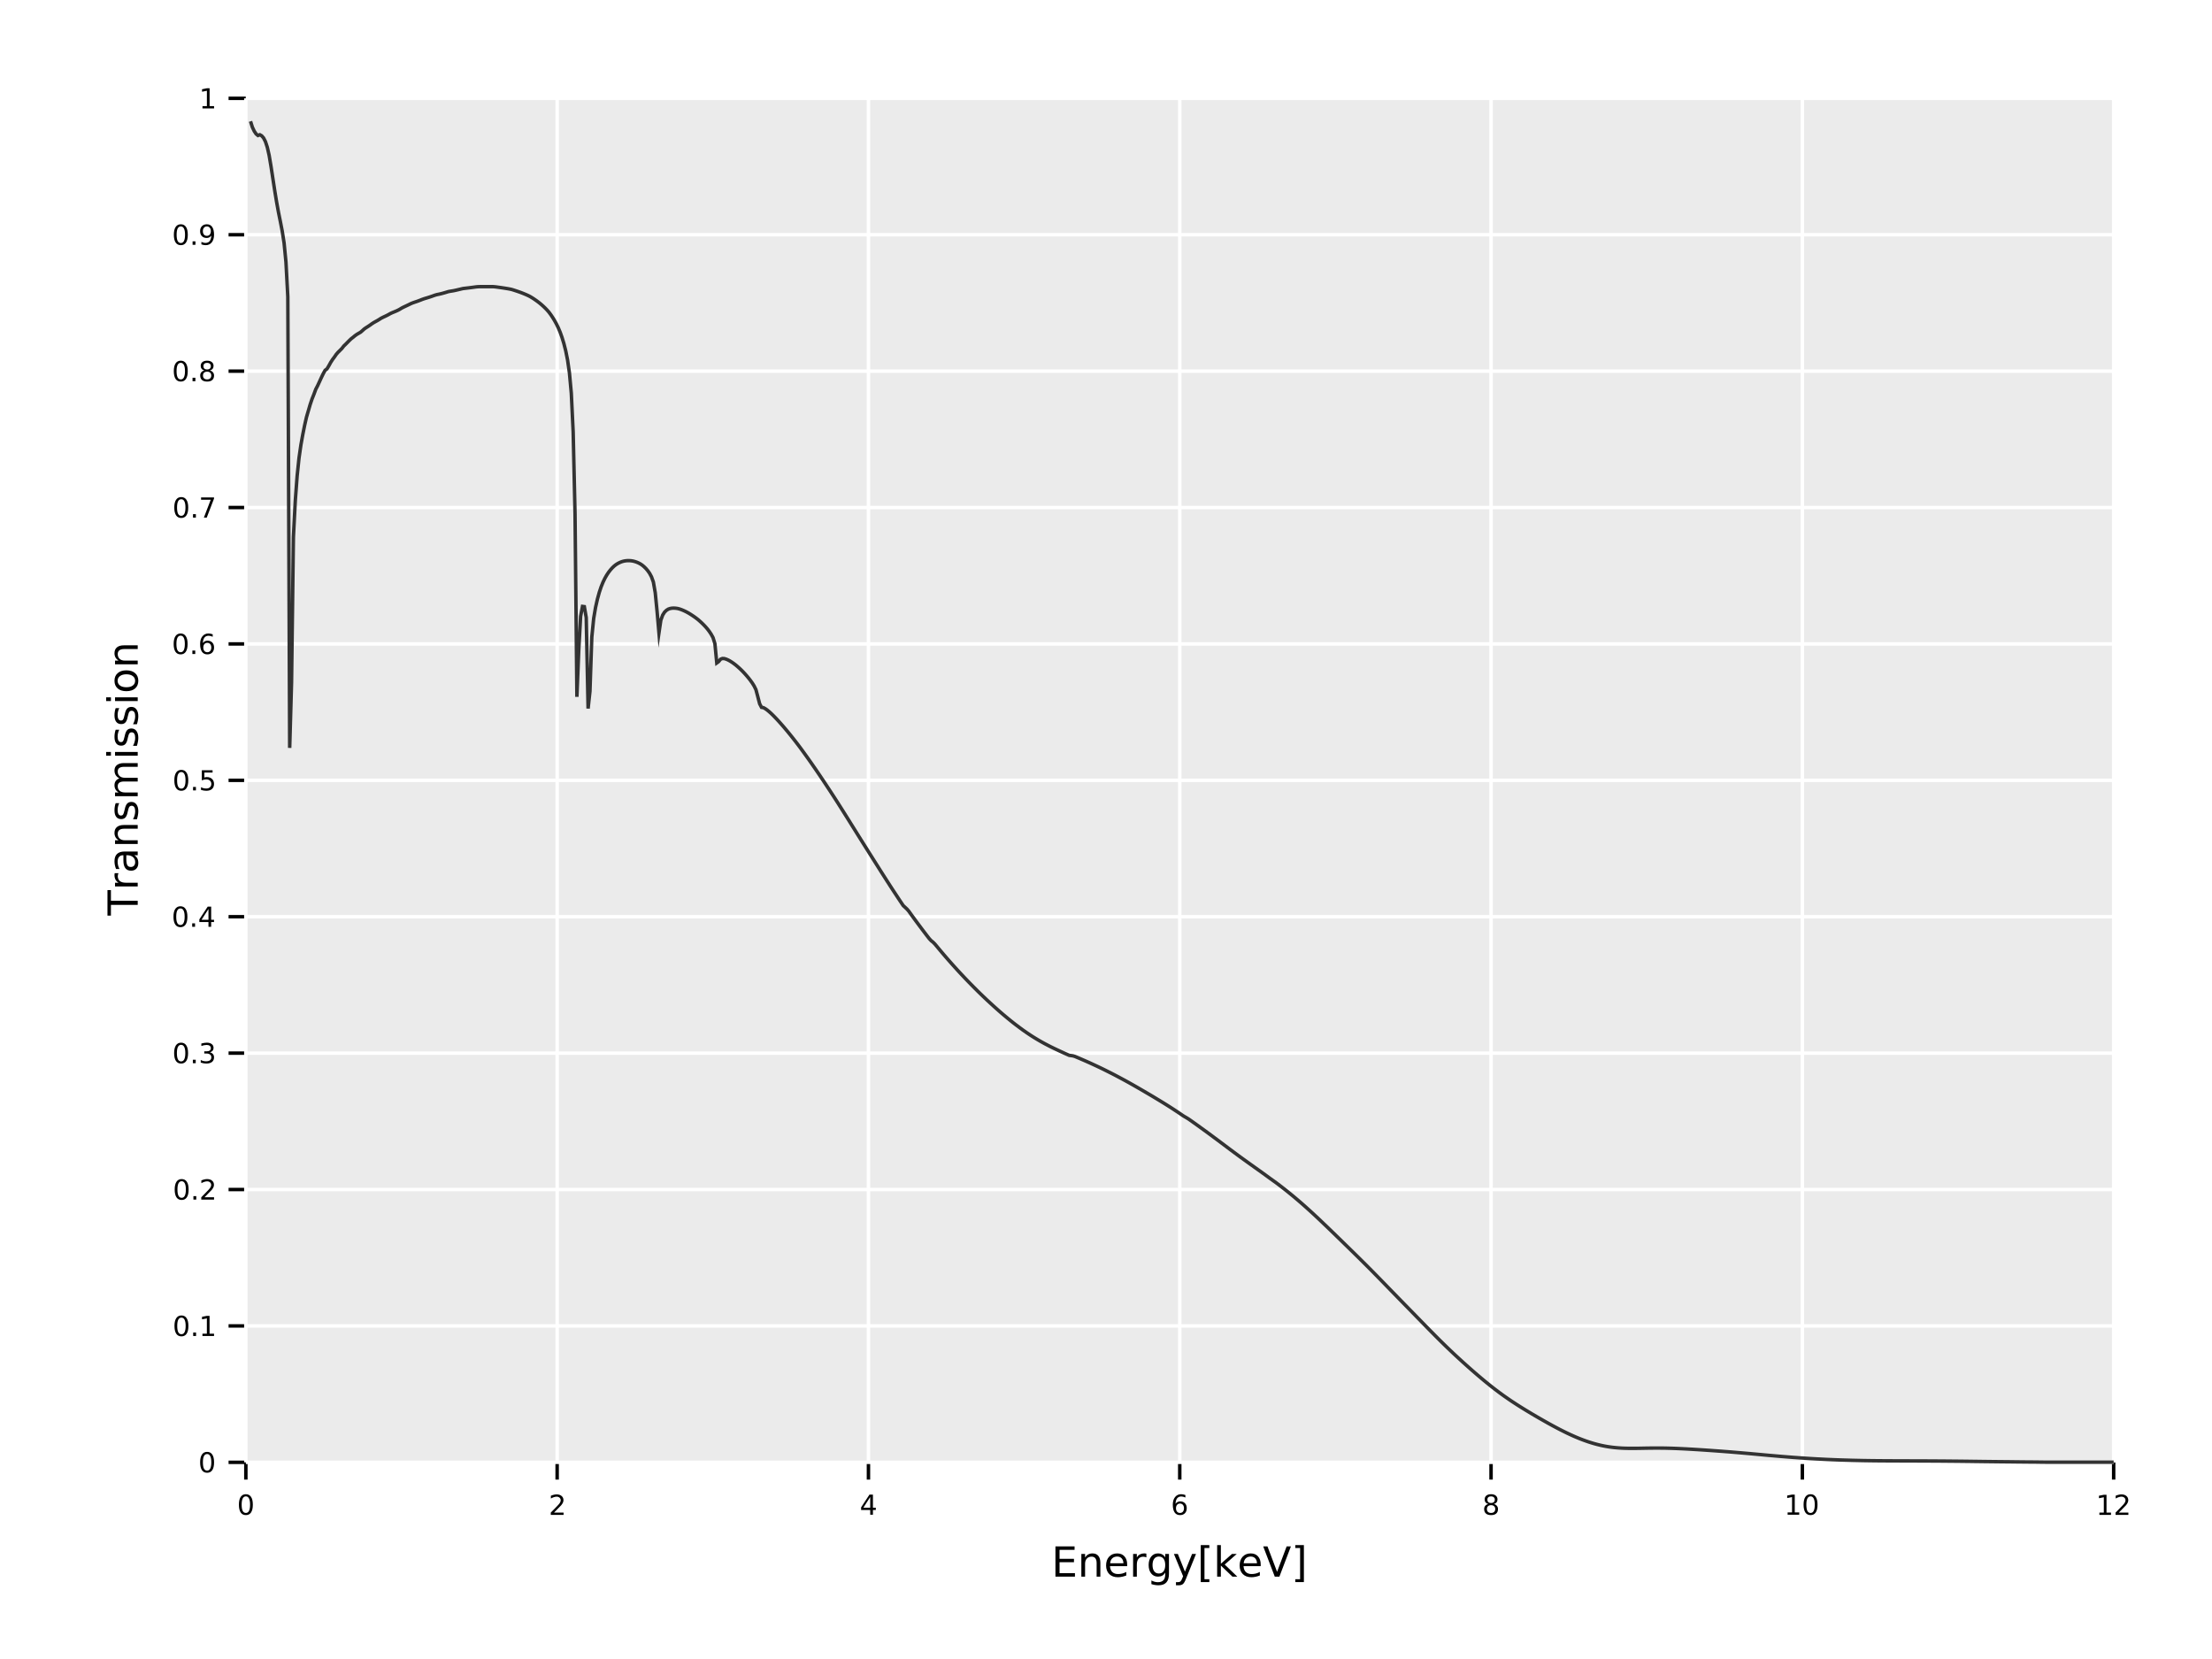 <?xml version="1.0" encoding="UTF-8" standalone="no"?>
<svg
   width="640pt"
   height="480pt"
   viewBox="0 0 640 480"
   version="1.1"
   id="svg124"
   sodipodi:docname="effective_area_mean_reflectivity_squared_all_layers.pdf"
   xmlns:inkscape="http://www.inkscape.org/namespaces/inkscape"
   xmlns:sodipodi="http://sodipodi.sourceforge.net/DTD/sodipodi-0.dtd"
   xmlns:xlink="http://www.w3.org/1999/xlink"
   xmlns="http://www.w3.org/2000/svg"
   xmlns:svg="http://www.w3.org/2000/svg">
  <sodipodi:namedview
     id="namedview124"
     pagecolor="#ffffff"
     bordercolor="#666666"
     borderopacity="1.0"
     inkscape:showpageshadow="2"
     inkscape:pageopacity="0.0"
     inkscape:pagecheckerboard="0"
     inkscape:deskcolor="#d1d1d1"
     inkscape:document-units="pt" />
  <defs
     id="defs29">
    <g
       id="g29">
      <g
         id="glyph-0-0">
        <path
           d="M 2.547 -5.312 C 2.141 -5.312 1.832 -5.109 1.625 -4.703 C 1.426 -4.305 1.328 -3.707 1.328 -2.906 C 1.328 -2.113 1.426 -1.516 1.625 -1.109 C 1.832 -0.711 2.141 -0.516 2.547 -0.516 C 2.953 -0.516 3.254 -0.711 3.453 -1.109 C 3.66 -1.516 3.766 -2.113 3.766 -2.906 C 3.766 -3.707 3.66 -4.305 3.453 -4.703 C 3.254 -5.109 2.953 -5.312 2.547 -5.312 Z M 2.547 -5.938 C 3.203 -5.938 3.703 -5.676 4.047 -5.156 C 4.391 -4.645 4.562 -3.895 4.562 -2.906 C 4.562 -1.926 4.391 -1.176 4.047 -0.656 C 3.703 -0.145 3.203 0.109 2.547 0.109 C 1.891 0.109 1.391 -0.145 1.047 -0.656 C 0.703 -1.176 0.531 -1.926 0.531 -2.906 C 0.531 -3.895 0.703 -4.645 1.047 -5.156 C 1.391 -5.676 1.891 -5.938 2.547 -5.938 Z M 2.547 -5.938 "
           id="path1" />
      </g>
      <g
         id="glyph-0-1">
        <path
           d="M 1.531 -0.672 L 4.297 -0.672 L 4.297 0 L 0.594 0 L 0.594 -0.672 C 0.883 -0.973 1.289 -1.383 1.812 -1.906 C 2.332 -2.438 2.656 -2.773 2.781 -2.922 C 3.039 -3.203 3.219 -3.441 3.312 -3.641 C 3.414 -3.836 3.469 -4.031 3.469 -4.219 C 3.469 -4.531 3.359 -4.785 3.141 -4.984 C 2.922 -5.18 2.641 -5.281 2.297 -5.281 C 2.047 -5.281 1.781 -5.234 1.5 -5.141 C 1.227 -5.055 0.938 -4.926 0.625 -4.75 L 0.625 -5.547 C 0.945 -5.68 1.242 -5.781 1.516 -5.844 C 1.797 -5.906 2.051 -5.938 2.281 -5.938 C 2.883 -5.938 3.363 -5.785 3.719 -5.484 C 4.082 -5.18 4.266 -4.781 4.266 -4.281 C 4.266 -4.039 4.219 -3.812 4.125 -3.594 C 4.031 -3.375 3.867 -3.117 3.641 -2.828 C 3.566 -2.754 3.352 -2.535 3 -2.172 C 2.656 -1.816 2.164 -1.316 1.531 -0.672 Z M 1.531 -0.672 "
           id="path2" />
      </g>
      <g
         id="glyph-0-2">
        <path
           d="M 3.031 -5.141 L 1.031 -2.031 L 3.031 -2.031 Z M 2.812 -5.828 L 3.812 -5.828 L 3.812 -2.031 L 4.641 -2.031 L 4.641 -1.375 L 3.812 -1.375 L 3.812 0 L 3.031 0 L 3.031 -1.375 L 0.391 -1.375 L 0.391 -2.141 Z M 2.812 -5.828 "
           id="path3" />
      </g>
      <g
         id="glyph-0-3">
        <path
           d="M 2.641 -3.234 C 2.285 -3.234 2.004 -3.109 1.797 -2.859 C 1.586 -2.617 1.484 -2.289 1.484 -1.875 C 1.484 -1.457 1.586 -1.125 1.797 -0.875 C 2.004 -0.633 2.285 -0.516 2.641 -0.516 C 2.992 -0.516 3.273 -0.633 3.484 -0.875 C 3.691 -1.125 3.797 -1.457 3.797 -1.875 C 3.797 -2.289 3.691 -2.617 3.484 -2.859 C 3.273 -3.109 2.992 -3.234 2.641 -3.234 Z M 4.203 -5.703 L 4.203 -4.984 C 4.004 -5.078 3.805 -5.148 3.609 -5.203 C 3.41 -5.254 3.211 -5.281 3.016 -5.281 C 2.492 -5.281 2.094 -5.102 1.812 -4.75 C 1.539 -4.395 1.383 -3.863 1.344 -3.156 C 1.5 -3.383 1.691 -3.555 1.922 -3.672 C 2.148 -3.797 2.406 -3.859 2.688 -3.859 C 3.27 -3.859 3.734 -3.68 4.078 -3.328 C 4.422 -2.973 4.594 -2.488 4.594 -1.875 C 4.594 -1.27 4.414 -0.785 4.062 -0.422 C 3.707 -0.066 3.234 0.109 2.641 0.109 C 1.961 0.109 1.445 -0.145 1.094 -0.656 C 0.738 -1.176 0.562 -1.926 0.562 -2.906 C 0.562 -3.832 0.781 -4.566 1.219 -5.109 C 1.656 -5.66 2.242 -5.938 2.984 -5.938 C 3.18 -5.938 3.379 -5.914 3.578 -5.875 C 3.773 -5.844 3.984 -5.785 4.203 -5.703 Z M 4.203 -5.703 "
           id="path4" />
      </g>
      <g
         id="glyph-0-4">
        <path
           d="M 2.547 -2.766 C 2.172 -2.766 1.875 -2.664 1.656 -2.469 C 1.445 -2.27 1.344 -1.992 1.344 -1.641 C 1.344 -1.285 1.445 -1.008 1.656 -0.812 C 1.875 -0.613 2.172 -0.516 2.547 -0.516 C 2.922 -0.516 3.211 -0.613 3.422 -0.812 C 3.641 -1.02 3.75 -1.297 3.75 -1.641 C 3.75 -1.992 3.641 -2.27 3.422 -2.469 C 3.211 -2.664 2.922 -2.766 2.547 -2.766 Z M 1.75 -3.109 C 1.414 -3.191 1.156 -3.348 0.969 -3.578 C 0.781 -3.805 0.688 -4.086 0.688 -4.422 C 0.688 -4.891 0.848 -5.258 1.172 -5.531 C 1.504 -5.801 1.961 -5.938 2.547 -5.938 C 3.129 -5.938 3.582 -5.801 3.906 -5.531 C 4.238 -5.258 4.406 -4.891 4.406 -4.422 C 4.406 -4.086 4.312 -3.805 4.125 -3.578 C 3.938 -3.348 3.676 -3.191 3.344 -3.109 C 3.719 -3.016 4.008 -2.836 4.219 -2.578 C 4.438 -2.328 4.547 -2.016 4.547 -1.641 C 4.547 -1.078 4.375 -0.645 4.031 -0.344 C 3.688 -0.039 3.191 0.109 2.547 0.109 C 1.898 0.109 1.406 -0.039 1.062 -0.344 C 0.719 -0.645 0.547 -1.078 0.547 -1.641 C 0.547 -2.016 0.648 -2.328 0.859 -2.578 C 1.078 -2.836 1.375 -3.016 1.75 -3.109 Z M 1.469 -4.359 C 1.469 -4.055 1.562 -3.816 1.75 -3.641 C 1.938 -3.473 2.203 -3.391 2.547 -3.391 C 2.879 -3.391 3.141 -3.473 3.328 -3.641 C 3.523 -3.816 3.625 -4.055 3.625 -4.359 C 3.625 -4.66 3.523 -4.895 3.328 -5.062 C 3.141 -5.227 2.879 -5.312 2.547 -5.312 C 2.203 -5.312 1.938 -5.227 1.75 -5.062 C 1.562 -4.895 1.469 -4.66 1.469 -4.359 Z M 1.469 -4.359 "
           id="path5" />
      </g>
      <g
         id="glyph-0-5">
        <path
           d="M 1 -0.672 L 2.281 -0.672 L 2.281 -5.109 L 0.875 -4.828 L 0.875 -5.547 L 2.281 -5.828 L 3.062 -5.828 L 3.062 -0.672 L 4.359 -0.672 L 4.359 0 L 1 0 Z M 1 -0.672 "
           id="path6" />
      </g>
      <g
         id="glyph-0-6">
        <path
           d="M 0.859 -1 L 1.688 -1 L 1.688 0 L 0.859 0 Z M 0.859 -1 "
           id="path7" />
      </g>
      <g
         id="glyph-0-7">
        <path
           d="M 3.25 -3.141 C 3.625 -3.066 3.914 -2.898 4.125 -2.641 C 4.344 -2.391 4.453 -2.078 4.453 -1.703 C 4.453 -1.117 4.254 -0.672 3.859 -0.359 C 3.461 -0.047 2.898 0.109 2.172 0.109 C 1.922 0.109 1.664 0.082 1.406 0.031 C 1.156 -0.008 0.891 -0.078 0.609 -0.172 L 0.609 -0.938 C 0.828 -0.812 1.066 -0.711 1.328 -0.641 C 1.586 -0.578 1.859 -0.547 2.141 -0.547 C 2.641 -0.547 3.02 -0.645 3.281 -0.844 C 3.539 -1.039 3.672 -1.328 3.672 -1.703 C 3.672 -2.047 3.547 -2.312 3.297 -2.5 C 3.055 -2.695 2.723 -2.797 2.297 -2.797 L 1.625 -2.797 L 1.625 -3.438 L 2.328 -3.438 C 2.711 -3.438 3.008 -3.516 3.219 -3.672 C 3.426 -3.828 3.531 -4.051 3.531 -4.344 C 3.531 -4.645 3.422 -4.875 3.203 -5.031 C 2.992 -5.195 2.691 -5.281 2.297 -5.281 C 2.078 -5.281 1.844 -5.254 1.594 -5.203 C 1.352 -5.16 1.082 -5.086 0.781 -4.984 L 0.781 -5.688 C 1.082 -5.77 1.363 -5.832 1.625 -5.875 C 1.883 -5.914 2.133 -5.938 2.375 -5.938 C 2.969 -5.938 3.438 -5.801 3.781 -5.531 C 4.133 -5.258 4.312 -4.891 4.312 -4.422 C 4.312 -4.098 4.219 -3.828 4.031 -3.609 C 3.852 -3.391 3.594 -3.234 3.25 -3.141 Z M 3.25 -3.141 "
           id="path8" />
      </g>
      <g
         id="glyph-0-8">
        <path
           d="M 0.859 -5.828 L 3.969 -5.828 L 3.969 -5.172 L 1.594 -5.172 L 1.594 -3.734 C 1.707 -3.773 1.82 -3.805 1.938 -3.828 C 2.051 -3.848 2.164 -3.859 2.281 -3.859 C 2.926 -3.859 3.438 -3.676 3.812 -3.312 C 4.195 -2.957 4.391 -2.477 4.391 -1.875 C 4.391 -1.25 4.191 -0.758 3.797 -0.406 C 3.41 -0.062 2.863 0.109 2.156 0.109 C 1.906 0.109 1.656 0.086 1.406 0.047 C 1.156 0.004 0.895 -0.055 0.625 -0.141 L 0.625 -0.938 C 0.852 -0.801 1.094 -0.703 1.344 -0.641 C 1.594 -0.578 1.859 -0.547 2.141 -0.547 C 2.586 -0.547 2.941 -0.664 3.203 -0.906 C 3.473 -1.145 3.609 -1.469 3.609 -1.875 C 3.609 -2.281 3.473 -2.598 3.203 -2.828 C 2.941 -3.066 2.586 -3.188 2.141 -3.188 C 1.93 -3.188 1.719 -3.16 1.5 -3.109 C 1.289 -3.066 1.078 -3 0.859 -2.906 Z M 0.859 -5.828 "
           id="path9" />
      </g>
      <g
         id="glyph-0-9">
        <path
           d="M 0.656 -5.828 L 4.406 -5.828 L 4.406 -5.5 L 2.297 0 L 1.469 0 L 3.453 -5.172 L 0.656 -5.172 Z M 0.656 -5.828 "
           id="path10" />
      </g>
      <g
         id="glyph-0-10">
        <path
           d="M 0.875 -0.125 L 0.875 -0.844 C 1.07 -0.75 1.27 -0.676 1.469 -0.625 C 1.676 -0.57 1.879 -0.547 2.078 -0.547 C 2.598 -0.547 2.992 -0.723 3.266 -1.078 C 3.547 -1.43 3.707 -1.961 3.75 -2.672 C 3.594 -2.453 3.398 -2.281 3.172 -2.156 C 2.941 -2.039 2.688 -1.984 2.406 -1.984 C 1.82 -1.984 1.359 -2.156 1.016 -2.5 C 0.672 -2.852 0.5 -3.336 0.5 -3.953 C 0.5 -4.555 0.676 -5.035 1.031 -5.391 C 1.383 -5.754 1.859 -5.938 2.453 -5.938 C 3.129 -5.938 3.645 -5.676 4 -5.156 C 4.352 -4.645 4.531 -3.895 4.531 -2.906 C 4.531 -1.988 4.312 -1.254 3.875 -0.703 C 3.438 -0.16 2.848 0.109 2.109 0.109 C 1.91 0.109 1.707 0.086 1.5 0.047 C 1.301 0.016 1.094 -0.039 0.875 -0.125 Z M 2.453 -2.594 C 2.805 -2.594 3.086 -2.711 3.297 -2.953 C 3.504 -3.203 3.609 -3.535 3.609 -3.953 C 3.609 -4.367 3.504 -4.695 3.297 -4.938 C 3.086 -5.188 2.805 -5.312 2.453 -5.312 C 2.098 -5.312 1.816 -5.188 1.609 -4.938 C 1.398 -4.695 1.297 -4.367 1.297 -3.953 C 1.297 -3.535 1.398 -3.203 1.609 -2.953 C 1.816 -2.711 2.098 -2.594 2.453 -2.594 Z M 2.453 -2.594 "
           id="path11" />
      </g>
      <g
         id="glyph-1-0">
        <path
           d="M 1.172 -8.75 L 6.703 -8.75 L 6.703 -7.75 L 2.359 -7.75 L 2.359 -5.156 L 6.531 -5.156 L 6.531 -4.172 L 2.359 -4.172 L 2.359 -1 L 6.812 -1 L 6.812 0 L 1.172 0 Z M 1.172 -8.75 "
           id="path12" />
      </g>
      <g
         id="glyph-1-1">
        <path
           d="M 6.594 -3.969 L 6.594 0 L 5.516 0 L 5.516 -3.922 C 5.516 -4.547 5.391 -5.008 5.141 -5.312 C 4.898 -5.625 4.539 -5.781 4.062 -5.781 C 3.477 -5.781 3.016 -5.594 2.672 -5.219 C 2.336 -4.852 2.172 -4.348 2.172 -3.703 L 2.172 0 L 1.094 0 L 1.094 -6.562 L 2.172 -6.562 L 2.172 -5.547 C 2.43 -5.941 2.734 -6.234 3.078 -6.422 C 3.43 -6.617 3.836 -6.719 4.297 -6.719 C 5.047 -6.719 5.613 -6.484 6 -6.016 C 6.395 -5.555 6.594 -4.875 6.594 -3.969 Z M 6.594 -3.969 "
           id="path13" />
      </g>
      <g
         id="glyph-1-2">
        <path
           d="M 6.75 -3.547 L 6.75 -3.031 L 1.781 -3.031 C 1.832 -2.281 2.055 -1.711 2.453 -1.328 C 2.859 -0.941 3.414 -0.75 4.125 -0.75 C 4.539 -0.75 4.941 -0.797 5.328 -0.891 C 5.723 -0.992 6.113 -1.148 6.5 -1.359 L 6.5 -0.328 C 6.102 -0.172 5.703 -0.051 5.297 0.031 C 4.891 0.125 4.477 0.172 4.062 0.172 C 3.02 0.172 2.191 -0.129 1.578 -0.734 C 0.961 -1.348 0.656 -2.176 0.656 -3.219 C 0.656 -4.289 0.945 -5.141 1.531 -5.766 C 2.113 -6.398 2.895 -6.719 3.875 -6.719 C 4.758 -6.719 5.457 -6.43 5.969 -5.859 C 6.488 -5.297 6.75 -4.523 6.75 -3.547 Z M 5.672 -3.875 C 5.66 -4.457 5.492 -4.926 5.172 -5.281 C 4.848 -5.633 4.422 -5.812 3.891 -5.812 C 3.285 -5.812 2.801 -5.641 2.438 -5.297 C 2.082 -4.953 1.879 -4.473 1.828 -3.859 Z M 5.672 -3.875 "
           id="path14" />
      </g>
      <g
         id="glyph-1-3">
        <path
           d="M 4.938 -5.562 C 4.812 -5.625 4.676 -5.672 4.531 -5.703 C 4.395 -5.742 4.238 -5.766 4.062 -5.766 C 3.457 -5.766 2.988 -5.566 2.656 -5.172 C 2.332 -4.773 2.172 -4.203 2.172 -3.453 L 2.172 0 L 1.094 0 L 1.094 -6.562 L 2.172 -6.562 L 2.172 -5.547 C 2.398 -5.941 2.695 -6.234 3.062 -6.422 C 3.426 -6.617 3.867 -6.719 4.391 -6.719 C 4.461 -6.719 4.539 -6.711 4.625 -6.703 C 4.719 -6.691 4.816 -6.676 4.922 -6.656 Z M 4.938 -5.562 "
           id="path15" />
      </g>
      <g
         id="glyph-1-4">
        <path
           d="M 5.453 -3.359 C 5.453 -4.141 5.289 -4.742 4.969 -5.172 C 4.645 -5.598 4.191 -5.812 3.609 -5.812 C 3.035 -5.812 2.586 -5.598 2.266 -5.172 C 1.941 -4.742 1.781 -4.141 1.781 -3.359 C 1.781 -2.578 1.941 -1.973 2.266 -1.547 C 2.586 -1.117 3.035 -0.906 3.609 -0.906 C 4.191 -0.906 4.645 -1.117 4.969 -1.547 C 5.289 -1.973 5.453 -2.578 5.453 -3.359 Z M 6.531 -0.812 C 6.531 0.301 6.281 1.129 5.781 1.672 C 5.289 2.223 4.531 2.5 3.5 2.5 C 3.125 2.5 2.766 2.469 2.422 2.406 C 2.086 2.352 1.766 2.27 1.453 2.156 L 1.453 1.109 C 1.766 1.273 2.078 1.398 2.391 1.484 C 2.703 1.566 3.016 1.609 3.328 1.609 C 4.035 1.609 4.566 1.422 4.922 1.047 C 5.273 0.68 5.453 0.125 5.453 -0.625 L 5.453 -1.156 C 5.223 -0.77 4.938 -0.477 4.594 -0.281 C 4.25 -0.094 3.832 0 3.344 0 C 2.539 0 1.891 -0.305 1.391 -0.922 C 0.898 -1.535 0.656 -2.348 0.656 -3.359 C 0.656 -4.367 0.898 -5.18 1.391 -5.797 C 1.891 -6.41 2.539 -6.719 3.344 -6.719 C 3.832 -6.719 4.25 -6.617 4.594 -6.422 C 4.938 -6.234 5.223 -5.945 5.453 -5.562 L 5.453 -6.562 L 6.531 -6.562 Z M 6.531 -0.812 "
           id="path16" />
      </g>
      <g
         id="glyph-1-5">
        <path
           d="M 3.859 0.609 C 3.555 1.391 3.258 1.898 2.969 2.141 C 2.676 2.379 2.289 2.5 1.812 2.5 L 0.953 2.5 L 0.953 1.594 L 1.578 1.594 C 1.879 1.594 2.109 1.52 2.266 1.375 C 2.43 1.238 2.613 0.91 2.812 0.391 L 3.016 -0.109 L 0.359 -6.562 L 1.5 -6.562 L 3.547 -1.438 L 5.609 -6.562 L 6.75 -6.562 Z M 3.859 0.609 "
           id="path17" />
      </g>
      <g
         id="glyph-1-6">
        <path
           d="M 1.031 -9.125 L 3.516 -9.125 L 3.516 -8.281 L 2.109 -8.281 L 2.109 0.75 L 3.516 0.75 L 3.516 1.578 L 1.031 1.578 Z M 1.031 -9.125 "
           id="path18" />
      </g>
      <g
         id="glyph-1-7">
        <path
           d="M 1.094 -9.125 L 2.172 -9.125 L 2.172 -3.734 L 5.391 -6.562 L 6.766 -6.562 L 3.281 -3.5 L 6.922 0 L 5.516 0 L 2.172 -3.203 L 2.172 0 L 1.094 0 Z M 1.094 -9.125 "
           id="path19" />
      </g>
      <g
         id="glyph-1-8">
        <path
           d="M 3.438 0 L 0.094 -8.75 L 1.328 -8.75 L 4.109 -1.391 L 6.875 -8.75 L 8.109 -8.75 L 4.781 0 Z M 3.438 0 "
           id="path20" />
      </g>
      <g
         id="glyph-1-9">
        <path
           d="M 3.656 -9.125 L 3.656 1.578 L 1.172 1.578 L 1.172 0.75 L 2.562 0.75 L 2.562 -8.281 L 1.172 -8.281 L 1.172 -9.125 Z M 3.656 -9.125 "
           id="path21" />
      </g>
      <g
         id="glyph-2-0">
        <path
           d="M -8.75 0.031 L -8.75 -7.359 L -7.75 -7.359 L -7.75 -4.266 L 0 -4.266 L 0 -3.078 L -7.75 -3.078 L -7.75 0.031 Z M -8.75 0.031 "
           id="path22" />
      </g>
      <g
         id="glyph-2-1">
        <path
           d="M -5.562 -4.938 C -5.625 -4.812 -5.672 -4.676 -5.703 -4.531 C -5.742 -4.395 -5.766 -4.238 -5.766 -4.062 C -5.766 -3.457 -5.566 -2.988 -5.172 -2.656 C -4.773 -2.332 -4.203 -2.172 -3.453 -2.172 L 0 -2.172 L 0 -1.094 L -6.562 -1.094 L -6.562 -2.172 L -5.547 -2.172 C -5.941 -2.398 -6.234 -2.695 -6.422 -3.062 C -6.617 -3.426 -6.719 -3.867 -6.719 -4.391 C -6.719 -4.461 -6.711 -4.539 -6.703 -4.625 C -6.691 -4.719 -6.676 -4.816 -6.656 -4.922 Z M -5.562 -4.938 "
           id="path23" />
      </g>
      <g
         id="glyph-2-2">
        <path
           d="M -3.297 -4.109 C -3.297 -3.242 -3.195 -2.641 -3 -2.297 C -2.801 -1.961 -2.461 -1.797 -1.984 -1.797 C -1.598 -1.797 -1.289 -1.922 -1.062 -2.172 C -0.844 -2.43 -0.734 -2.773 -0.734 -3.203 C -0.734 -3.805 -0.941 -4.285 -1.359 -4.641 C -1.785 -5.004 -2.352 -5.188 -3.062 -5.188 L -3.297 -5.188 Z M -3.75 -6.266 L 0 -6.266 L 0 -5.188 L -1 -5.188 C -0.602 -4.938 -0.305 -4.629 -0.109 -4.266 C 0.078 -3.898 0.172 -3.453 0.172 -2.922 C 0.172 -2.242 -0.016 -1.707 -0.391 -1.312 C -0.773 -0.914 -1.281 -0.719 -1.906 -0.719 C -2.645 -0.719 -3.203 -0.961 -3.578 -1.453 C -3.953 -1.953 -4.141 -2.691 -4.141 -3.672 L -4.141 -5.188 L -4.25 -5.188 C -4.75 -5.188 -5.133 -5.02 -5.406 -4.688 C -5.676 -4.363 -5.812 -3.91 -5.812 -3.328 C -5.812 -2.953 -5.766 -2.582 -5.672 -2.219 C -5.578 -1.863 -5.441 -1.523 -5.266 -1.203 L -6.266 -1.203 C -6.422 -1.598 -6.535 -1.977 -6.609 -2.344 C -6.68 -2.719 -6.719 -3.082 -6.719 -3.438 C -6.719 -4.383 -6.473 -5.094 -5.984 -5.562 C -5.492 -6.031 -4.75 -6.266 -3.75 -6.266 Z M -3.75 -6.266 "
           id="path24" />
      </g>
      <g
         id="glyph-2-3">
        <path
           d="M -3.969 -6.594 L 0 -6.594 L 0 -5.516 L -3.922 -5.516 C -4.547 -5.516 -5.008 -5.391 -5.312 -5.141 C -5.625 -4.898 -5.781 -4.539 -5.781 -4.062 C -5.781 -3.477 -5.594 -3.016 -5.219 -2.672 C -4.852 -2.336 -4.348 -2.172 -3.703 -2.172 L 0 -2.172 L 0 -1.094 L -6.562 -1.094 L -6.562 -2.172 L -5.547 -2.172 C -5.941 -2.43 -6.234 -2.734 -6.422 -3.078 C -6.617 -3.43 -6.719 -3.836 -6.719 -4.297 C -6.719 -5.047 -6.484 -5.613 -6.016 -6 C -5.555 -6.395 -4.875 -6.594 -3.969 -6.594 Z M -3.969 -6.594 "
           id="path25" />
      </g>
      <g
         id="glyph-2-4">
        <path
           d="M -6.375 -5.312 L -5.344 -5.312 C -5.5 -5.008 -5.613 -4.691 -5.688 -4.359 C -5.77 -4.035 -5.812 -3.695 -5.812 -3.344 C -5.812 -2.812 -5.727 -2.41 -5.562 -2.141 C -5.406 -1.867 -5.16 -1.734 -4.828 -1.734 C -4.578 -1.734 -4.379 -1.828 -4.234 -2.016 C -4.098 -2.211 -3.969 -2.602 -3.844 -3.188 L -3.75 -3.547 C -3.594 -4.316 -3.363 -4.863 -3.062 -5.188 C -2.758 -5.508 -2.344 -5.672 -1.812 -5.672 C -1.195 -5.672 -0.711 -5.426 -0.359 -4.938 C -0.004 -4.457 0.172 -3.797 0.172 -2.953 C 0.172 -2.598 0.133 -2.227 0.062 -1.844 C 0 -1.469 -0.098 -1.07 -0.234 -0.656 L -1.359 -0.656 C -1.148 -1.051 -0.992 -1.441 -0.891 -1.828 C -0.785 -2.211 -0.734 -2.598 -0.734 -2.984 C -0.734 -3.484 -0.816 -3.867 -0.984 -4.141 C -1.16 -4.422 -1.41 -4.562 -1.734 -4.562 C -2.023 -4.562 -2.25 -4.461 -2.406 -4.266 C -2.562 -4.066 -2.711 -3.633 -2.859 -2.969 L -2.938 -2.594 C -3.082 -1.926 -3.301 -1.441 -3.594 -1.141 C -3.883 -0.848 -4.281 -0.703 -4.781 -0.703 C -5.406 -0.703 -5.883 -0.922 -6.219 -1.359 C -6.551 -1.797 -6.719 -2.414 -6.719 -3.219 C -6.719 -3.613 -6.688 -3.988 -6.625 -4.344 C -6.57 -4.695 -6.488 -5.02 -6.375 -5.312 Z M -6.375 -5.312 "
           id="path26" />
      </g>
      <g
         id="glyph-2-5">
        <path
           d="M -5.297 -6.234 C -5.785 -6.504 -6.145 -6.828 -6.375 -7.203 C -6.602 -7.578 -6.719 -8.02 -6.719 -8.531 C -6.719 -9.219 -6.477 -9.742 -6 -10.109 C -5.52 -10.484 -4.844 -10.672 -3.969 -10.672 L 0 -10.672 L 0 -9.594 L -3.922 -9.594 C -4.555 -9.594 -5.023 -9.477 -5.328 -9.25 C -5.629 -9.031 -5.781 -8.691 -5.781 -8.234 C -5.781 -7.672 -5.594 -7.227 -5.219 -6.906 C -4.852 -6.582 -4.348 -6.422 -3.703 -6.422 L 0 -6.422 L 0 -5.344 L -3.922 -5.344 C -4.555 -5.344 -5.023 -5.227 -5.328 -5 C -5.629 -4.781 -5.781 -4.438 -5.781 -3.969 C -5.781 -3.414 -5.594 -2.977 -5.219 -2.656 C -4.852 -2.332 -4.348 -2.172 -3.703 -2.172 L 0 -2.172 L 0 -1.094 L -6.562 -1.094 L -6.562 -2.172 L -5.547 -2.172 C -5.941 -2.422 -6.234 -2.719 -6.422 -3.062 C -6.617 -3.406 -6.719 -3.812 -6.719 -4.281 C -6.719 -4.758 -6.598 -5.164 -6.359 -5.5 C -6.117 -5.832 -5.766 -6.078 -5.297 -6.234 Z M -5.297 -6.234 "
           id="path27" />
      </g>
      <g
         id="glyph-2-6">
        <path
           d="M -6.562 -1.125 L -6.562 -2.203 L 0 -2.203 L 0 -1.125 Z M -9.125 -1.125 L -9.125 -2.203 L -7.75 -2.203 L -7.75 -1.125 Z M -9.125 -1.125 "
           id="path28" />
      </g>
      <g
         id="glyph-2-7">
        <path
           d="M -5.812 -3.672 C -5.812 -3.098 -5.582 -2.641 -5.125 -2.297 C -4.676 -1.961 -4.062 -1.797 -3.281 -1.797 C -2.488 -1.797 -1.867 -1.961 -1.422 -2.297 C -0.973 -2.629 -0.75 -3.086 -0.75 -3.672 C -0.75 -4.242 -0.973 -4.695 -1.422 -5.031 C -1.879 -5.375 -2.5 -5.547 -3.281 -5.547 C -4.051 -5.547 -4.664 -5.375 -5.125 -5.031 C -5.582 -4.695 -5.812 -4.242 -5.812 -3.672 Z M -6.719 -3.672 C -6.719 -4.609 -6.41 -5.344 -5.797 -5.875 C -5.191 -6.414 -4.352 -6.688 -3.281 -6.688 C -2.207 -6.688 -1.363 -6.414 -0.75 -5.875 C -0.133 -5.344 0.172 -4.609 0.172 -3.672 C 0.172 -2.734 -0.133 -1.992 -0.75 -1.453 C -1.363 -0.922 -2.207 -0.656 -3.281 -0.656 C -4.352 -0.656 -5.191 -0.922 -5.797 -1.453 C -6.41 -1.992 -6.719 -2.734 -6.719 -3.672 Z M -6.719 -3.672 "
           id="path29" />
      </g>
    </g>
  </defs>
  <rect
     x="-64"
     y="-48"
     width="768"
     height="576"
     fill="rgb(100%, 100%, 100%)"
     fill-opacity="1"
     id="rect29" />
  <path
     fill-rule="nonzero"
     fill="rgb(92%, 92%, 92%)"
     fill-opacity="1"
     d="M 71.133 28.453 L 611.547 28.453 L 611.547 423.094 L 71.133 423.094 Z M 71.133 28.453 "
     id="path30" />
  <path
     fill="none"
     stroke-width="1"
     stroke-linecap="butt"
     stroke-linejoin="miter"
     stroke="rgb(0%, 0%, 0%)"
     stroke-opacity="1"
     stroke-miterlimit="10"
     d="M 71.133 428.094 L 71.133 423.094 "
     id="path31" />
  <path
     fill="none"
     stroke-width="1"
     stroke-linecap="butt"
     stroke-linejoin="miter"
     stroke="rgb(0%, 0%, 0%)"
     stroke-opacity="1"
     stroke-miterlimit="10"
     d="M 161.199 428.094 L 161.199 423.094 "
     id="path32" />
  <path
     fill="none"
     stroke-width="1"
     stroke-linecap="butt"
     stroke-linejoin="miter"
     stroke="rgb(0%, 0%, 0%)"
     stroke-opacity="1"
     stroke-miterlimit="10"
     d="M 251.27 428.094 L 251.27 423.094 "
     id="path33" />
  <path
     fill="none"
     stroke-width="1"
     stroke-linecap="butt"
     stroke-linejoin="miter"
     stroke="rgb(0%, 0%, 0%)"
     stroke-opacity="1"
     stroke-miterlimit="10"
     d="M 341.34 428.094 L 341.34 423.094 "
     id="path34" />
  <path
     fill="none"
     stroke-width="1"
     stroke-linecap="butt"
     stroke-linejoin="miter"
     stroke="rgb(0%, 0%, 0%)"
     stroke-opacity="1"
     stroke-miterlimit="10"
     d="M 431.41 428.094 L 431.41 423.094 "
     id="path35" />
  <path
     fill="none"
     stroke-width="1"
     stroke-linecap="butt"
     stroke-linejoin="miter"
     stroke="rgb(0%, 0%, 0%)"
     stroke-opacity="1"
     stroke-miterlimit="10"
     d="M 521.477 428.094 L 521.477 423.094 "
     id="path36" />
  <path
     fill="none"
     stroke-width="1"
     stroke-linecap="butt"
     stroke-linejoin="miter"
     stroke="rgb(0%, 0%, 0%)"
     stroke-opacity="1"
     stroke-miterlimit="10"
     d="M 611.547 428.094 L 611.547 423.094 "
     id="path37" />
  <g
     fill="rgb(0%, 0%, 0%)"
     fill-opacity="1"
     id="g37">
    <use
       xlink:href="#glyph-0-0"
       x="68.59"
       y="438.258"
       id="use37" />
  </g>
  <g
     fill="rgb(0%, 0%, 0%)"
     fill-opacity="1"
     id="g38">
    <use
       xlink:href="#glyph-0-1"
       x="158.762"
       y="438.312"
       id="use38" />
  </g>
  <g
     fill="rgb(0%, 0%, 0%)"
     fill-opacity="1"
     id="g39">
    <use
       xlink:href="#glyph-0-2"
       x="248.754"
       y="438.262"
       id="use39" />
  </g>
  <g
     fill="rgb(0%, 0%, 0%)"
     fill-opacity="1"
     id="g40">
    <use
       xlink:href="#glyph-0-3"
       x="338.766"
       y="438.258"
       id="use40" />
  </g>
  <g
     fill="rgb(0%, 0%, 0%)"
     fill-opacity="1"
     id="g41">
    <use
       xlink:href="#glyph-0-4"
       x="428.867"
       y="438.258"
       id="use41" />
  </g>
  <g
     fill="rgb(0%, 0%, 0%)"
     fill-opacity="1"
     id="g43">
    <use
       xlink:href="#glyph-0-5"
       x="516.215"
       y="438.258"
       id="use42" />
    <use
       xlink:href="#glyph-0-0"
       x="521.303"
       y="438.258"
       id="use43" />
  </g>
  <g
     fill="rgb(0%, 0%, 0%)"
     fill-opacity="1"
     id="g45">
    <use
       xlink:href="#glyph-0-5"
       x="606.418"
       y="438.312"
       id="use44" />
    <use
       xlink:href="#glyph-0-1"
       x="611.506"
       y="438.312"
       id="use45" />
  </g>
  <path
     fill="none"
     stroke-width="1"
     stroke-linecap="butt"
     stroke-linejoin="miter"
     stroke="rgb(0%, 0%, 0%)"
     stroke-opacity="1"
     stroke-miterlimit="10"
     d="M 71.133 423.094 L 66.133 423.094 "
     id="path45" />
  <path
     fill="none"
     stroke-width="1"
     stroke-linecap="butt"
     stroke-linejoin="miter"
     stroke="rgb(0%, 0%, 0%)"
     stroke-opacity="1"
     stroke-miterlimit="10"
     d="M 71.133 383.629 L 66.133 383.629 "
     id="path46" />
  <path
     fill="none"
     stroke-width="1"
     stroke-linecap="butt"
     stroke-linejoin="miter"
     stroke="rgb(0%, 0%, 0%)"
     stroke-opacity="1"
     stroke-miterlimit="10"
     d="M 71.133 344.168 L 66.133 344.168 "
     id="path47" />
  <path
     fill="none"
     stroke-width="1"
     stroke-linecap="butt"
     stroke-linejoin="miter"
     stroke="rgb(0%, 0%, 0%)"
     stroke-opacity="1"
     stroke-miterlimit="10"
     d="M 71.133 304.703 L 66.133 304.703 "
     id="path48" />
  <path
     fill="none"
     stroke-width="1"
     stroke-linecap="butt"
     stroke-linejoin="miter"
     stroke="rgb(0%, 0%, 0%)"
     stroke-opacity="1"
     stroke-miterlimit="10"
     d="M 71.133 265.238 L 66.133 265.238 "
     id="path49" />
  <path
     fill="none"
     stroke-width="1"
     stroke-linecap="butt"
     stroke-linejoin="miter"
     stroke="rgb(0%, 0%, 0%)"
     stroke-opacity="1"
     stroke-miterlimit="10"
     d="M 71.133 225.773 L 66.133 225.773 "
     id="path50" />
  <path
     fill="none"
     stroke-width="1"
     stroke-linecap="butt"
     stroke-linejoin="miter"
     stroke="rgb(0%, 0%, 0%)"
     stroke-opacity="1"
     stroke-miterlimit="10"
     d="M 71.133 186.309 L 66.133 186.309 "
     id="path51" />
  <path
     fill="none"
     stroke-width="1"
     stroke-linecap="butt"
     stroke-linejoin="miter"
     stroke="rgb(0%, 0%, 0%)"
     stroke-opacity="1"
     stroke-miterlimit="10"
     d="M 71.133 146.844 L 66.133 146.844 "
     id="path52" />
  <path
     fill="none"
     stroke-width="1"
     stroke-linecap="butt"
     stroke-linejoin="miter"
     stroke="rgb(0%, 0%, 0%)"
     stroke-opacity="1"
     stroke-miterlimit="10"
     d="M 71.133 107.383 L 66.133 107.383 "
     id="path53" />
  <path
     fill="none"
     stroke-width="1"
     stroke-linecap="butt"
     stroke-linejoin="miter"
     stroke="rgb(0%, 0%, 0%)"
     stroke-opacity="1"
     stroke-miterlimit="10"
     d="M 71.133 67.918 L 66.133 67.918 "
     id="path54" />
  <path
     fill="none"
     stroke-width="1"
     stroke-linecap="butt"
     stroke-linejoin="miter"
     stroke="rgb(0%, 0%, 0%)"
     stroke-opacity="1"
     stroke-miterlimit="10"
     d="M 71.133 28.453 L 66.133 28.453 "
     id="path55" />
  <g
     fill="rgb(0%, 0%, 0%)"
     fill-opacity="1"
     id="g55">
    <use
       xlink:href="#glyph-0-0"
       x="57.375"
       y="426.008"
       id="use55" />
  </g>
  <g
     fill="rgb(0%, 0%, 0%)"
     fill-opacity="1"
     id="g58">
    <use
       xlink:href="#glyph-0-0"
       x="49.949"
       y="386.543"
       id="use56" />
    <use
       xlink:href="#glyph-0-6"
       x="55.037"
       y="386.543"
       id="use57" />
    <use
       xlink:href="#glyph-0-5"
       x="57.573"
       y="386.543"
       id="use58" />
  </g>
  <g
     fill="rgb(0%, 0%, 0%)"
     fill-opacity="1"
     id="g61">
    <use
       xlink:href="#glyph-0-0"
       x="50.012"
       y="347.078"
       id="use59" />
    <use
       xlink:href="#glyph-0-6"
       x="55.1"
       y="347.078"
       id="use60" />
    <use
       xlink:href="#glyph-0-1"
       x="57.636"
       y="347.078"
       id="use61" />
  </g>
  <g
     fill="rgb(0%, 0%, 0%)"
     fill-opacity="1"
     id="g64">
    <use
       xlink:href="#glyph-0-0"
       x="49.852"
       y="307.613"
       id="use62" />
    <use
       xlink:href="#glyph-0-6"
       x="54.94"
       y="307.613"
       id="use63" />
    <use
       xlink:href="#glyph-0-7"
       x="57.476"
       y="307.613"
       id="use64" />
  </g>
  <g
     fill="rgb(0%, 0%, 0%)"
     fill-opacity="1"
     id="g67">
    <use
       xlink:href="#glyph-0-0"
       x="49.66"
       y="268.148"
       id="use65" />
    <use
       xlink:href="#glyph-0-6"
       x="54.748"
       y="268.148"
       id="use66" />
    <use
       xlink:href="#glyph-0-2"
       x="57.284"
       y="268.148"
       id="use67" />
  </g>
  <g
     fill="rgb(0%, 0%, 0%)"
     fill-opacity="1"
     id="g70">
    <use
       xlink:href="#glyph-0-0"
       x="49.91"
       y="228.688"
       id="use68" />
    <use
       xlink:href="#glyph-0-6"
       x="54.998"
       y="228.688"
       id="use69" />
    <use
       xlink:href="#glyph-0-8"
       x="57.534"
       y="228.688"
       id="use70" />
  </g>
  <g
     fill="rgb(0%, 0%, 0%)"
     fill-opacity="1"
     id="g73">
    <use
       xlink:href="#glyph-0-0"
       x="49.715"
       y="189.223"
       id="use71" />
    <use
       xlink:href="#glyph-0-6"
       x="54.803"
       y="189.223"
       id="use72" />
    <use
       xlink:href="#glyph-0-3"
       x="57.339"
       y="189.223"
       id="use73" />
  </g>
  <g
     fill="rgb(0%, 0%, 0%)"
     fill-opacity="1"
     id="g76">
    <use
       xlink:href="#glyph-0-0"
       x="49.895"
       y="149.758"
       id="use74" />
    <use
       xlink:href="#glyph-0-6"
       x="54.983"
       y="149.758"
       id="use75" />
    <use
       xlink:href="#glyph-0-9"
       x="57.519"
       y="149.758"
       id="use76" />
  </g>
  <g
     fill="rgb(0%, 0%, 0%)"
     fill-opacity="1"
     id="g79">
    <use
       xlink:href="#glyph-0-0"
       x="49.758"
       y="110.293"
       id="use77" />
    <use
       xlink:href="#glyph-0-6"
       x="54.846"
       y="110.293"
       id="use78" />
    <use
       xlink:href="#glyph-0-4"
       x="57.382"
       y="110.293"
       id="use79" />
  </g>
  <g
     fill="rgb(0%, 0%, 0%)"
     fill-opacity="1"
     id="g82">
    <use
       xlink:href="#glyph-0-0"
       x="49.773"
       y="70.828"
       id="use80" />
    <use
       xlink:href="#glyph-0-6"
       x="54.861"
       y="70.828"
       id="use81" />
    <use
       xlink:href="#glyph-0-10"
       x="57.397"
       y="70.828"
       id="use82" />
  </g>
  <g
     fill="rgb(0%, 0%, 0%)"
     fill-opacity="1"
     id="g83">
    <use
       xlink:href="#glyph-0-5"
       x="57.582"
       y="31.367"
       id="use83" />
  </g>
  <g
     fill="rgb(0%, 0%, 0%)"
     fill-opacity="1"
     id="g94">
    <use
       xlink:href="#glyph-1-0"
       x="304.203"
       y="456.168"
       id="use84" />
    <use
       xlink:href="#glyph-1-1"
       x="311.775"
       y="456.168"
       id="use85" />
    <use
       xlink:href="#glyph-1-2"
       x="319.371"
       y="456.168"
       id="use86" />
    <use
       xlink:href="#glyph-1-3"
       x="326.751"
       y="456.168"
       id="use87" />
    <use
       xlink:href="#glyph-1-4"
       x="331.683"
       y="456.168"
       id="use88" />
    <use
       xlink:href="#glyph-1-5"
       x="339.291"
       y="456.168"
       id="use89" />
    <use
       xlink:href="#glyph-1-6"
       x="346.383"
       y="456.168"
       id="use90" />
    <use
       xlink:href="#glyph-1-7"
       x="351.063"
       y="456.168"
       id="use91" />
    <use
       xlink:href="#glyph-1-2"
       x="358.011"
       y="456.168"
       id="use92" />
    <use
       xlink:href="#glyph-1-8"
       x="365.391"
       y="456.168"
       id="use93" />
    <use
       xlink:href="#glyph-1-9"
       x="373.599"
       y="456.168"
       id="use94" />
  </g>
  <g
     fill="rgb(0%, 0%, 0%)"
     fill-opacity="1"
     id="g106">
    <use
       xlink:href="#glyph-2-0"
       x="39.844"
       y="264.887"
       id="use95" />
    <use
       xlink:href="#glyph-2-1"
       x="39.844"
       y="257.567"
       id="use96" />
    <use
       xlink:href="#glyph-2-2"
       x="39.844"
       y="252.635"
       id="use97" />
    <use
       xlink:href="#glyph-2-3"
       x="39.844"
       y="245.291"
       id="use98" />
    <use
       xlink:href="#glyph-2-4"
       x="39.844"
       y="237.695"
       id="use99" />
    <use
       xlink:href="#glyph-2-5"
       x="39.844"
       y="231.455"
       id="use100" />
    <use
       xlink:href="#glyph-2-6"
       x="39.844"
       y="219.767"
       id="use101" />
    <use
       xlink:href="#glyph-2-4"
       x="39.844"
       y="216.443"
       id="use102" />
    <use
       xlink:href="#glyph-2-4"
       x="39.844"
       y="210.203"
       id="use103" />
    <use
       xlink:href="#glyph-2-6"
       x="39.844"
       y="203.963"
       id="use104" />
    <use
       xlink:href="#glyph-2-7"
       x="39.844"
       y="200.639"
       id="use105" />
    <use
       xlink:href="#glyph-2-3"
       x="39.844"
       y="193.307"
       id="use106" />
  </g>
  <path
     fill="none"
     stroke-width="1"
     stroke-linecap="butt"
     stroke-linejoin="miter"
     stroke="rgb(100%, 100%, 100%)"
     stroke-opacity="1"
     stroke-miterlimit="10"
     d="M 71.133 28.453 L 71.133 423.094 "
     id="path106" />
  <path
     fill="none"
     stroke-width="1"
     stroke-linecap="butt"
     stroke-linejoin="miter"
     stroke="rgb(100%, 100%, 100%)"
     stroke-opacity="1"
     stroke-miterlimit="10"
     d="M 161.199 28.453 L 161.199 423.094 "
     id="path107" />
  <path
     fill="none"
     stroke-width="1"
     stroke-linecap="butt"
     stroke-linejoin="miter"
     stroke="rgb(100%, 100%, 100%)"
     stroke-opacity="1"
     stroke-miterlimit="10"
     d="M 251.27 28.453 L 251.27 423.094 "
     id="path108" />
  <path
     fill="none"
     stroke-width="1"
     stroke-linecap="butt"
     stroke-linejoin="miter"
     stroke="rgb(100%, 100%, 100%)"
     stroke-opacity="1"
     stroke-miterlimit="10"
     d="M 341.34 28.453 L 341.34 423.094 "
     id="path109" />
  <path
     fill="none"
     stroke-width="1"
     stroke-linecap="butt"
     stroke-linejoin="miter"
     stroke="rgb(100%, 100%, 100%)"
     stroke-opacity="1"
     stroke-miterlimit="10"
     d="M 431.41 28.453 L 431.41 423.094 "
     id="path110" />
  <path
     fill="none"
     stroke-width="1"
     stroke-linecap="butt"
     stroke-linejoin="miter"
     stroke="rgb(100%, 100%, 100%)"
     stroke-opacity="1"
     stroke-miterlimit="10"
     d="M 521.477 28.453 L 521.477 423.094 "
     id="path111" />
  <path
     fill="none"
     stroke-width="1"
     stroke-linecap="butt"
     stroke-linejoin="miter"
     stroke="rgb(100%, 100%, 100%)"
     stroke-opacity="1"
     stroke-miterlimit="10"
     d="M 611.547 28.453 L 611.547 423.094 "
     id="path112" />
  <path
     fill="none"
     stroke-width="1"
     stroke-linecap="butt"
     stroke-linejoin="miter"
     stroke="rgb(100%, 100%, 100%)"
     stroke-opacity="1"
     stroke-miterlimit="10"
     d="M 71.133 423.094 L 611.547 423.094 "
     id="path113" />
  <path
     fill="none"
     stroke-width="1"
     stroke-linecap="butt"
     stroke-linejoin="miter"
     stroke="rgb(100%, 100%, 100%)"
     stroke-opacity="1"
     stroke-miterlimit="10"
     d="M 71.133 383.629 L 611.547 383.629 "
     id="path114" />
  <path
     fill="none"
     stroke-width="1"
     stroke-linecap="butt"
     stroke-linejoin="miter"
     stroke="rgb(100%, 100%, 100%)"
     stroke-opacity="1"
     stroke-miterlimit="10"
     d="M 71.133 344.168 L 611.547 344.168 "
     id="path115" />
  <path
     fill="none"
     stroke-width="1"
     stroke-linecap="butt"
     stroke-linejoin="miter"
     stroke="rgb(100%, 100%, 100%)"
     stroke-opacity="1"
     stroke-miterlimit="10"
     d="M 71.133 304.703 L 611.547 304.703 "
     id="path116" />
  <path
     fill="none"
     stroke-width="1"
     stroke-linecap="butt"
     stroke-linejoin="miter"
     stroke="rgb(100%, 100%, 100%)"
     stroke-opacity="1"
     stroke-miterlimit="10"
     d="M 71.133 265.238 L 611.547 265.238 "
     id="path117" />
  <path
     fill="none"
     stroke-width="1"
     stroke-linecap="butt"
     stroke-linejoin="miter"
     stroke="rgb(100%, 100%, 100%)"
     stroke-opacity="1"
     stroke-miterlimit="10"
     d="M 71.133 225.773 L 611.547 225.773 "
     id="path118" />
  <path
     fill="none"
     stroke-width="1"
     stroke-linecap="butt"
     stroke-linejoin="miter"
     stroke="rgb(100%, 100%, 100%)"
     stroke-opacity="1"
     stroke-miterlimit="10"
     d="M 71.133 186.309 L 611.547 186.309 "
     id="path119" />
  <path
     fill="none"
     stroke-width="1"
     stroke-linecap="butt"
     stroke-linejoin="miter"
     stroke="rgb(100%, 100%, 100%)"
     stroke-opacity="1"
     stroke-miterlimit="10"
     d="M 71.133 146.844 L 611.547 146.844 "
     id="path120" />
  <path
     fill="none"
     stroke-width="1"
     stroke-linecap="butt"
     stroke-linejoin="miter"
     stroke="rgb(100%, 100%, 100%)"
     stroke-opacity="1"
     stroke-miterlimit="10"
     d="M 71.133 107.383 L 611.547 107.383 "
     id="path121" />
  <path
     fill="none"
     stroke-width="1"
     stroke-linecap="butt"
     stroke-linejoin="miter"
     stroke="rgb(100%, 100%, 100%)"
     stroke-opacity="1"
     stroke-miterlimit="10"
     d="M 71.133 67.918 L 611.547 67.918 "
     id="path122" />
  <path
     fill="none"
     stroke-width="1"
     stroke-linecap="butt"
     stroke-linejoin="miter"
     stroke="rgb(100%, 100%, 100%)"
     stroke-opacity="1"
     stroke-miterlimit="10"
     d="M 71.133 28.453 L 611.547 28.453 "
     id="path123" />
  <path
     fill="none"
     stroke-width="1"
     stroke-linecap="butt"
     stroke-linejoin="miter"
     stroke="rgb(20%, 20%, 20%)"
     stroke-opacity="1"
     stroke-miterlimit="10"
     d="M 72.484 35.102 L 73.023 36.812 L 73.562 37.945 L 74.102 38.75 L 74.641 39.199 L 75.18 38.988 L 75.719 39.293 L 76.262 39.918 L 76.801 40.977 L 77.34 42.613 L 77.879 44.988 L 78.418 48.184 L 79.496 55.207 L 80.039 58.5 L 80.578 61.445 L 81.117 64.102 L 81.656 66.879 L 82.195 70.309 L 82.734 75.816 L 83.273 85.836 L 83.816 216.391 L 84.355 197.457 L 84.895 155.363 L 85.434 144.941 L 85.973 137.699 L 86.512 132.535 L 87.051 128.793 L 87.594 125.773 L 88.133 123.082 L 88.672 120.703 L 89.211 118.867 L 89.75 117.016 L 90.289 115.422 L 90.828 114.074 L 91.367 112.617 L 91.91 111.57 L 92.449 110.406 L 92.988 109.223 L 93.527 108.113 L 94.066 107.133 L 94.605 106.73 L 95.145 105.828 L 95.688 104.84 L 96.227 104.004 L 96.766 103.285 L 97.305 102.5 L 97.844 101.887 L 98.383 101.363 L 98.922 100.816 L 99.465 100.117 L 100.004 99.602 L 101.082 98.508 L 101.621 98 L 102.16 97.586 L 102.699 97.137 L 103.242 96.75 L 103.781 96.434 L 104.32 96.121 L 104.859 95.656 L 105.398 95.168 L 105.938 94.797 L 106.477 94.457 L 107.02 94.094 L 107.559 93.703 L 108.098 93.352 L 108.637 93.051 L 109.176 92.754 L 109.715 92.43 L 110.254 92.082 L 110.793 91.809 L 111.336 91.555 L 111.875 91.297 L 112.414 91.016 L 112.953 90.711 L 113.492 90.465 L 114.031 90.246 L 114.57 90.023 L 115.113 89.773 L 115.652 89.488 L 116.191 89.152 L 116.73 88.875 L 117.809 88.367 L 118.348 88.109 L 118.891 87.84 L 119.43 87.621 L 119.969 87.434 L 120.508 87.254 L 121.047 87.062 L 121.586 86.855 L 122.125 86.641 L 122.668 86.445 L 123.207 86.281 L 123.746 86.121 L 124.285 85.949 L 124.824 85.766 L 125.902 85.383 L 126.441 85.234 L 126.984 85.125 L 127.523 85 L 128.062 84.863 L 128.602 84.711 L 129.141 84.551 L 129.68 84.383 L 130.219 84.277 L 130.762 84.191 L 131.301 84.098 L 131.84 83.98 L 132.918 83.73 L 133.457 83.598 L 133.996 83.477 L 134.539 83.414 L 135.078 83.352 L 136.156 83.219 L 136.695 83.148 L 137.773 83 L 138.316 82.953 L 138.855 82.938 L 140.473 82.938 L 141.012 82.934 L 142.633 82.934 L 143.172 82.977 L 143.711 83.043 L 144.25 83.117 L 145.328 83.273 L 145.867 83.355 L 146.41 83.441 L 146.949 83.531 L 147.488 83.629 L 148.027 83.746 L 148.566 83.91 L 149.105 84.086 L 149.645 84.266 L 150.188 84.453 L 150.727 84.648 L 151.266 84.855 L 151.805 85.074 L 152.344 85.305 L 152.883 85.551 L 153.422 85.832 L 153.965 86.16 L 154.504 86.508 L 155.043 86.879 L 155.582 87.27 L 156.121 87.688 L 156.66 88.137 L 157.199 88.621 L 157.742 89.141 L 158.281 89.699 L 158.82 90.316 L 159.359 91.043 L 159.898 91.844 L 160.438 92.727 L 160.977 93.703 L 161.516 94.809 L 162.059 96.098 L 162.598 97.598 L 163.137 99.359 L 163.676 101.477 L 164.215 104.16 L 164.754 107.91 L 165.293 113.75 L 165.836 124.973 L 166.375 148.57 L 166.914 201.613 L 167.453 188.105 L 167.992 178.305 L 168.531 175.449 L 169.07 175.52 L 169.613 178.676 L 170.152 205 L 170.691 200.016 L 171.23 184.324 L 171.77 178.938 L 172.309 175.754 L 172.848 173.359 L 173.391 171.391 L 173.93 169.777 L 174.469 168.449 L 175.008 167.328 L 175.547 166.383 L 176.086 165.574 L 176.625 164.879 L 177.168 164.277 L 177.707 163.766 L 178.246 163.348 L 178.785 163.012 L 179.324 162.742 L 179.863 162.527 L 180.402 162.367 L 180.941 162.266 L 181.484 162.211 L 182.023 162.207 L 182.562 162.238 L 183.102 162.324 L 183.641 162.457 L 184.18 162.637 L 184.719 162.867 L 185.262 163.152 L 185.801 163.508 L 186.34 163.957 L 186.879 164.488 L 187.418 165.121 L 187.957 165.883 L 188.496 166.887 L 189.039 168.398 L 189.578 171.473 L 190.117 176.926 L 190.656 183.109 L 191.195 179.457 L 191.734 177.965 L 192.273 177.113 L 192.816 176.582 L 193.355 176.242 L 193.895 176.055 L 194.434 175.965 L 194.973 175.945 L 195.512 175.977 L 196.051 176.055 L 196.594 176.195 L 197.133 176.383 L 197.672 176.602 L 198.211 176.848 L 198.75 177.121 L 199.289 177.422 L 199.828 177.754 L 200.367 178.102 L 200.91 178.473 L 201.449 178.867 L 201.988 179.289 L 202.527 179.758 L 203.066 180.258 L 203.605 180.789 L 204.145 181.363 L 204.688 181.988 L 205.227 182.695 L 205.766 183.508 L 206.305 184.492 L 206.844 186.227 L 207.383 191.809 L 207.922 191.418 L 208.465 190.738 L 209.004 190.527 L 209.543 190.547 L 210.082 190.703 L 210.621 190.934 L 211.16 191.223 L 211.699 191.559 L 212.242 191.934 L 212.781 192.344 L 213.32 192.793 L 213.859 193.27 L 214.398 193.777 L 214.938 194.32 L 215.477 194.895 L 216.016 195.504 L 216.559 196.148 L 217.098 196.84 L 217.637 197.586 L 218.176 198.445 L 218.715 199.539 L 219.254 201.566 L 219.793 203.629 L 220.336 204.66 L 220.875 204.746 L 221.414 205.039 L 221.953 205.422 L 222.492 205.863 L 223.031 206.348 L 223.57 206.867 L 224.113 207.414 L 224.652 207.98 L 225.191 208.562 L 225.73 209.16 L 226.27 209.77 L 226.809 210.391 L 227.348 211.031 L 227.891 211.68 L 228.43 212.336 L 228.969 213.008 L 229.508 213.688 L 230.047 214.375 L 230.586 215.074 L 231.125 215.781 L 231.668 216.508 L 232.207 217.246 L 232.746 217.988 L 233.285 218.738 L 233.824 219.492 L 234.363 220.254 L 234.902 221.023 L 235.441 221.805 L 235.984 222.586 L 236.523 223.375 L 237.062 224.168 L 237.602 224.969 L 238.141 225.773 L 238.68 226.582 L 239.219 227.398 L 239.762 228.219 L 240.84 229.867 L 241.379 230.699 L 241.918 231.535 L 242.457 232.379 L 242.996 233.23 L 243.539 234.086 L 244.078 234.941 L 244.617 235.801 L 245.156 236.656 L 246.773 239.246 L 247.316 240.113 L 248.395 241.84 L 248.934 242.699 L 249.473 243.555 L 250.012 244.414 L 250.551 245.27 L 251.094 246.129 L 252.711 248.695 L 254.328 251.25 L 254.867 252.105 L 255.41 252.953 L 256.488 254.641 L 257.027 255.48 L 257.566 256.316 L 258.105 257.148 L 258.645 257.973 L 259.188 258.793 L 259.727 259.613 L 260.266 260.426 L 260.805 261.234 L 261.344 262.031 L 261.883 262.523 L 262.422 263.031 L 262.965 263.664 L 263.504 264.418 L 264.043 265.164 L 264.582 265.902 L 265.121 266.633 L 265.66 267.359 L 266.199 268.082 L 266.742 268.805 L 267.281 269.52 L 267.82 270.227 L 268.359 270.93 L 268.898 271.621 L 269.438 272.191 L 269.977 272.621 L 270.516 273.168 L 271.059 273.816 L 271.598 274.469 L 272.676 275.75 L 273.215 276.383 L 273.754 277.008 L 274.293 277.625 L 274.836 278.242 L 275.375 278.852 L 275.914 279.457 L 276.992 280.645 L 277.531 281.23 L 278.07 281.809 L 278.613 282.383 L 279.152 282.957 L 279.691 283.52 L 280.23 284.078 L 280.77 284.633 L 281.848 285.727 L 282.391 286.266 L 282.93 286.805 L 283.469 287.332 L 284.008 287.855 L 285.086 288.887 L 285.625 289.395 L 286.168 289.895 L 286.707 290.391 L 287.246 290.883 L 287.785 291.371 L 288.324 291.855 L 288.863 292.332 L 289.402 292.805 L 289.941 293.27 L 290.484 293.73 L 291.562 294.629 L 292.102 295.07 L 292.641 295.504 L 293.18 295.934 L 293.719 296.352 L 294.262 296.762 L 294.801 297.168 L 295.34 297.57 L 295.879 297.965 L 296.418 298.344 L 296.957 298.719 L 297.496 299.086 L 298.039 299.445 L 298.578 299.797 L 299.117 300.133 L 299.656 300.465 L 300.195 300.789 L 300.734 301.105 L 301.273 301.414 L 301.816 301.715 L 302.355 302.008 L 303.434 302.57 L 303.973 302.844 L 304.512 303.109 L 305.051 303.371 L 305.594 303.625 L 306.672 304.133 L 307.211 304.379 L 307.75 304.629 L 308.828 305.113 L 309.367 305.348 L 309.91 305.418 L 310.449 305.496 L 310.988 305.656 L 312.066 306.109 L 312.605 306.34 L 313.145 306.574 L 313.688 306.809 L 314.227 307.043 L 314.766 307.285 L 315.305 307.523 L 315.844 307.773 L 316.383 308.02 L 316.922 308.27 L 317.465 308.523 L 318.004 308.777 L 318.543 309.035 L 319.082 309.297 L 319.621 309.562 L 320.699 310.102 L 321.242 310.375 L 321.781 310.648 L 322.32 310.926 L 322.859 311.207 L 323.398 311.492 L 325.016 312.359 L 325.559 312.652 L 326.637 313.246 L 327.176 313.551 L 327.715 313.852 L 328.793 314.469 L 329.336 314.781 L 330.953 315.719 L 332.57 316.668 L 333.113 316.988 L 333.652 317.309 L 334.191 317.633 L 334.73 317.961 L 335.27 318.285 L 335.809 318.613 L 336.348 318.945 L 336.891 319.277 L 337.43 319.613 L 338.508 320.293 L 339.047 320.641 L 339.586 320.992 L 340.125 321.348 L 340.668 321.703 L 341.207 322.062 L 341.746 322.43 L 342.285 322.801 L 342.824 323.129 L 343.363 323.441 L 343.902 323.777 L 344.441 324.152 L 344.984 324.531 L 345.523 324.918 L 346.062 325.301 L 346.602 325.688 L 348.219 326.859 L 348.762 327.25 L 349.84 328.039 L 350.379 328.438 L 351.457 329.242 L 351.996 329.641 L 352.539 330.043 L 353.078 330.449 L 353.617 330.852 L 354.156 331.258 L 354.695 331.66 L 355.773 332.473 L 356.316 332.875 L 356.855 333.277 L 358.473 334.473 L 359.012 334.867 L 359.551 335.258 L 360.094 335.648 L 361.711 336.809 L 362.25 337.191 L 362.789 337.578 L 363.328 337.961 L 363.867 338.348 L 364.41 338.73 L 364.949 339.117 L 365.488 339.508 L 366.027 339.895 L 367.645 341.078 L 368.188 341.465 L 368.727 341.848 L 369.266 342.238 L 369.805 342.641 L 370.883 343.469 L 371.422 343.891 L 371.965 344.316 L 372.504 344.746 L 373.043 345.18 L 374.121 346.062 L 375.199 346.969 L 375.742 347.43 L 376.281 347.895 L 376.82 348.363 L 377.359 348.84 L 377.898 349.32 L 378.438 349.805 L 378.977 350.293 L 379.516 350.785 L 380.059 351.285 L 381.676 352.797 L 382.215 353.309 L 383.293 354.34 L 383.836 354.855 L 384.914 355.895 L 387.07 357.988 L 387.613 358.512 L 388.691 359.566 L 389.23 360.09 L 389.77 360.617 L 390.309 361.141 L 390.848 361.672 L 391.391 362.199 L 391.93 362.73 L 392.469 363.258 L 393.008 363.789 L 394.625 365.395 L 395.168 365.934 L 395.707 366.473 L 396.785 367.559 L 397.863 368.652 L 398.941 369.754 L 399.484 370.309 L 400.023 370.863 L 400.562 371.414 L 401.102 371.969 L 401.641 372.527 L 402.719 373.637 L 403.262 374.191 L 403.801 374.742 L 404.34 375.301 L 404.879 375.855 L 405.957 376.957 L 406.496 377.512 L 407.039 378.062 L 407.578 378.617 L 409.195 380.27 L 410.273 381.379 L 410.816 381.93 L 411.355 382.484 L 411.895 383.035 L 412.434 383.59 L 413.512 384.691 L 414.051 385.238 L 414.594 385.785 L 415.133 386.332 L 415.672 386.875 L 416.211 387.414 L 416.75 387.949 L 417.289 388.48 L 418.367 389.535 L 418.91 390.055 L 419.449 390.57 L 420.527 391.594 L 421.066 392.098 L 421.605 392.598 L 422.145 393.094 L 422.688 393.586 L 423.227 394.082 L 424.305 395.051 L 424.844 395.531 L 425.922 396.484 L 426.465 396.953 L 427.004 397.422 L 427.543 397.883 L 428.621 398.797 L 429.16 399.25 L 429.699 399.695 L 430.242 400.137 L 431.32 401.004 L 432.398 401.848 L 432.938 402.258 L 433.477 402.664 L 434.016 403.066 L 434.559 403.461 L 435.098 403.848 L 435.637 404.227 L 436.176 404.602 L 436.715 404.973 L 437.254 405.34 L 437.793 405.695 L 438.336 406.047 L 438.875 406.398 L 439.414 406.742 L 439.953 407.082 L 440.492 407.418 L 441.031 407.75 L 441.57 408.078 L 442.113 408.406 L 443.191 409.055 L 444.809 410.004 L 445.348 410.316 L 445.891 410.625 L 446.43 410.934 L 447.508 411.543 L 448.047 411.844 L 449.125 412.438 L 449.668 412.727 L 450.207 413.016 L 450.746 413.301 L 451.285 413.582 L 451.824 413.855 L 452.902 414.395 L 453.441 414.656 L 453.984 414.91 L 454.523 415.16 L 455.062 415.402 L 455.602 415.641 L 456.141 415.871 L 456.68 416.094 L 457.219 416.309 L 457.762 416.52 L 458.301 416.723 L 458.84 416.914 L 459.379 417.102 L 459.918 417.281 L 460.457 417.449 L 460.996 417.613 L 461.539 417.766 L 462.078 417.91 L 462.617 418.043 L 463.156 418.172 L 463.695 418.289 L 464.234 418.398 L 464.773 418.496 L 465.316 418.586 L 465.855 418.664 L 466.395 418.738 L 466.934 418.801 L 467.473 418.855 L 468.012 418.902 L 468.551 418.941 L 469.094 418.977 L 469.633 419.004 L 470.172 419.023 L 471.25 419.047 L 471.789 419.051 L 472.867 419.051 L 473.41 419.043 L 473.949 419.039 L 474.488 419.031 L 475.027 419.02 L 475.566 419.012 L 476.105 419 L 476.645 418.992 L 477.188 418.984 L 477.727 418.977 L 478.805 418.969 L 479.883 418.969 L 480.422 418.973 L 480.965 418.977 L 482.043 418.992 L 482.582 419.008 L 483.121 419.02 L 483.66 419.035 L 484.199 419.055 L 484.742 419.074 L 486.359 419.145 L 487.977 419.227 L 488.516 419.258 L 489.059 419.289 L 490.137 419.352 L 490.676 419.387 L 491.215 419.418 L 492.293 419.488 L 492.836 419.523 L 493.375 419.559 L 493.914 419.598 L 494.453 419.633 L 496.07 419.75 L 496.613 419.789 L 498.23 419.906 L 499.309 419.992 L 499.848 420.031 L 500.391 420.074 L 500.93 420.117 L 501.469 420.164 L 502.008 420.207 L 502.547 420.254 L 503.086 420.297 L 503.625 420.344 L 504.168 420.391 L 506.324 420.578 L 507.402 420.68 L 507.941 420.727 L 508.484 420.777 L 509.023 420.828 L 509.562 420.875 L 510.641 420.977 L 511.18 421.023 L 511.719 421.074 L 512.262 421.121 L 515.496 421.402 L 516.039 421.445 L 518.734 421.66 L 519.273 421.699 L 519.816 421.738 L 520.895 421.816 L 523.051 421.957 L 523.594 421.992 L 525.75 422.117 L 527.367 422.199 L 527.91 422.227 L 528.449 422.254 L 530.066 422.324 L 530.605 422.344 L 531.145 422.367 L 531.688 422.387 L 532.766 422.426 L 534.922 422.488 L 535.465 422.504 L 536.004 422.52 L 538.699 422.578 L 539.242 422.59 L 541.938 422.629 L 542.477 422.633 L 543.016 422.641 L 543.559 422.645 L 546.793 422.668 L 547.336 422.668 L 547.875 422.672 L 548.414 422.672 L 548.953 422.676 L 549.492 422.676 L 550.031 422.68 L 550.57 422.68 L 551.113 422.684 L 552.191 422.684 L 552.73 422.688 L 553.27 422.688 L 553.809 422.691 L 554.348 422.691 L 554.891 422.695 L 555.43 422.695 L 555.969 422.699 L 556.508 422.699 L 557.047 422.703 L 557.586 422.703 L 558.125 422.707 L 558.668 422.711 L 559.207 422.715 L 559.746 422.715 L 562.441 422.734 L 562.984 422.738 L 563.523 422.746 L 565.141 422.758 L 565.68 422.766 L 566.219 422.77 L 566.762 422.773 L 567.301 422.781 L 567.84 422.785 L 568.918 422.801 L 569.457 422.805 L 569.996 422.812 L 570.539 422.82 L 571.617 422.836 L 572.156 422.84 L 573.773 422.863 L 574.316 422.867 L 574.855 422.875 L 575.395 422.879 L 576.473 422.895 L 577.012 422.898 L 577.551 422.906 L 578.094 422.91 L 578.633 422.918 L 579.711 422.926 L 580.25 422.934 L 581.328 422.941 L 581.867 422.949 L 582.41 422.957 L 582.949 422.961 L 583.488 422.969 L 584.027 422.973 L 584.566 422.98 L 585.105 422.984 L 585.645 422.992 L 586.188 422.996 L 589.422 423.02 L 589.965 423.031 L 590.504 423.039 L 591.043 423.043 L 591.582 423.051 L 592.121 423.055 L 592.66 423.055 L 593.199 423.059 L 593.742 423.059 L 594.281 423.062 L 595.359 423.062 L 595.898 423.059 L 601.836 423.059 L 602.375 423.055 L 602.914 423.059 L 611.547 423.059 "
     id="path124" />
</svg>
